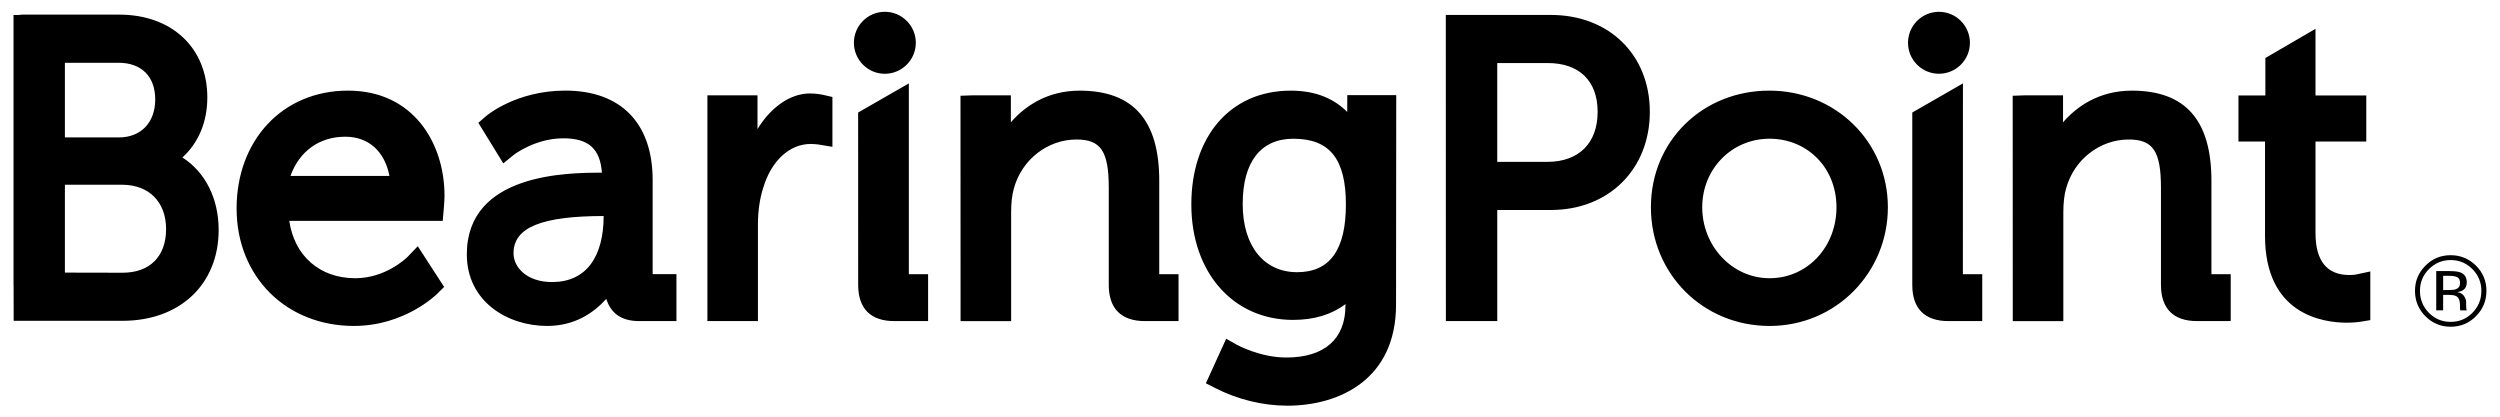 <?xml version="1.0" encoding="UTF-8"?>
<svg id="svg264744" xmlns="http://www.w3.org/2000/svg" xmlns:svg="http://www.w3.org/2000/svg" version="1.1" viewBox="0 0 1024 171">
  <!-- Generator: Adobe Illustrator 29.5.1, SVG Export Plug-In . SVG Version: 2.1.0 Build 141)  -->
  <path id="path257736" d="M118.98,72.07h40.54c-1.95-10.12-8.58-16.07-18.11-16.07-10.61,0-18.81,5.94-22.43,16.07M145.02,133.51c-27.87,0-48.11-20.23-48.11-48.12s18.76-48.27,45.62-48.27,39.54,21.6,39.54,43c0,2.1-.32,5.82-.37,6.17l-.36,4.18h-62.85c2.08,14.34,12.48,23.49,27.02,23.49,12.19,0,20.57-7.89,21.49-8.8l4.12-4.3,10.8,16.67-2.76,2.73c-.52.52-13.48,13.24-34.15,13.24M26.58,56.29h22.11c9.05,0,14.89-6.1,14.89-15.54s-5.63-15.04-15.04-15.04h-21.96v30.58ZM26.59,111.66l23.62.05c11.16,0,17.82-6.68,17.82-17.87s-7.07-18.17-18.02-18.17h-23.43v36h.01ZM21.52,131.41H5.6l-.03-14.13c-.02-.19-.03-.43-.03-.68V6.14h2.15l1.26-.15h39.89c21.58,0,36.08,13.63,36.08,33.92,0,10-3.6,18.6-10.21,24.59,9.36,5.96,14.85,16.81,14.85,29.67,0,22.26-15.83,37.23-39.37,37.23h-28.68ZM811.93,131.52h-13.84c-9.7,0-14.82-5.11-14.82-14.81V46.09l20.75-11.93-.03,78.14h7.94v19.23h0ZM794.19,30.21c-6.99,0-12.67-5.68-12.67-12.68s5.68-12.69,12.67-12.69,12.69,5.69,12.69,12.69c0,7-5.69,12.68-12.69,12.68M380.15,131.52h-13.84c-9.67,0-14.8-5.11-14.8-14.81l-.02-70.62,20.77-11.93v78.14s7.89,0,7.89,0v19.23h0ZM362.43,30.22c-6.99,0-12.67-5.7-12.67-12.7s5.69-12.69,12.67-12.69,12.69,5.69,12.69,12.69-5.7,12.7-12.69,12.7M310.45,131.52h-20.7V39.05h20.52v13.82c5.34-8.77,13.24-14.59,21.49-14.59,2.65,0,5.07.48,5.57.61l3.63.84v20.41l-5.52-.92c-.26-.04-1.81-.26-3.33-.26-8.74,0-16.22,6.92-19.53,18.05-1.4,4.43-2.13,9.53-2.13,14.81v39.7h0ZM913.71,131.52h-13.79c-9.67,0-14.79-5.11-14.79-14.81v-39.74c0-15.01-3.21-19.83-13.21-19.83-11.83,0-22.36,8.2-25.62,19.95-.78,2.71-1.16,5.96-1.16,9.96v44.48h-20.71l-.03-92.31,4.65-.16h15.97v11.05c5.5-6.39,14.68-12.98,28.19-12.98,21.93,0,32.59,12.08,32.59,36.91v38.27h7.9v19.23h.01ZM482.73,131.52h-13.79c-9.67,0-14.79-5.11-14.79-14.81v-39.74c0-15.01-3.21-19.83-13.22-19.83-11.82,0-22.36,8.2-25.62,19.95-.78,2.71-1.15,5.96-1.15,9.96v44.48h-20.71l-.03-92.31,4.66-.16h15.97v11.05c5.5-6.39,14.68-12.98,28.18-12.98,21.93,0,32.6,12.08,32.6,36.91v38.27h7.9v19.23h0ZM529.81,56.82c-13.42,0-20.8,9.5-20.8,26.76s8.75,27.91,22.29,27.91,19.98-9.34,19.98-27.73c0-18.62-6.62-26.93-21.47-26.93M527.17,166.16c-9.85,0-20.22-2.52-29.21-7.12l-4.03-2.04,8.31-18.25,4.49,2.53c.1.04,9.42,5.16,20.12,5.16,15.64,0,24.25-7.57,24.25-21.31v-.57c-5.68,4.3-12.87,6.47-21.46,6.47-24.54,0-41.67-19.42-41.67-47.27s15.96-46.63,40.69-46.63c10.92,0,18.11,3.67,23.17,8.73l.02-6.9h20.05l-.08,85.86c0,30.49-23.06,41.36-44.64,41.36M961.35,132.18c-10.09,0-33.6-3.46-33.6-35.56v-38.64h-10.88v-18.89h11.03v-15.34l20.53-11.94v27.28h20.8v18.89h-20.8v37.47c0,11.42,4.68,17.2,13.91,17.2,1.37,0,2.34-.15,2.63-.2l5.91-1.26v19.93l-3.96.66c-.09.01-2.33.39-5.58.39M724.82,56.82c-15.47,0-27.59,12.34-27.59,28.08s12.12,29.06,27.59,29.06,27.4-12.77,27.4-29.06-12.03-28.08-27.4-28.08M724.82,133.51c-27.26,0-48.61-21.35-48.61-48.61s21.28-47.78,48.47-47.78,48.59,20.99,48.59,47.78-21.27,48.61-48.44,48.61M613.28,66.3h20.49c12.91,0,20.62-7.66,20.62-20.48s-7.63-20-20.47-20h-20.65v40.48ZM613.28,131.52h-21.05l-.03-125.4h43.04c23.86,0,40.53,16.33,40.53,39.7s-16.67,40.19-40.53,40.19h-21.96v45.51h0ZM247.52,88.48c-25.71,0-37.18,4.67-37.18,15.24,0,5.87,5.54,11.81,15.81,11.81,13.81,0,21.11-10.12,21.11-27.18l.26.14h0ZM224.15,133.51c-16.37,0-32.94-10.07-32.94-29.33,0-33.28,41.38-33.45,55.33-33.45-.7-9.83-5.52-14.08-15.77-14.08-11.68,0-20.36,6.79-20.44,6.87l-4.18,3.39-10.22-16.6,3.03-2.65c.51-.44,12.5-10.55,32.61-10.55,22.72,0,35.75,13.33,35.75,36.57v38.6h9.75v19.23h-15.32c-8.07,0-11.76-3.95-13.43-9.08-5.13,5.69-12.88,11.07-24.17,11.07"/>
  <path id="path257740" d="M1006.57,113.58c-.72-.4-1.86-.6-3.43-.6h-2.42v5.82h2.56c1.2,0,2.1-.12,2.7-.36,1.11-.44,1.66-1.28,1.66-2.51,0-1.17-.36-1.95-1.07-2.36M1003.51,111.05c1.99,0,3.46.19,4.39.58,1.66.69,2.49,2.05,2.49,4.08,0,1.44-.53,2.49-1.57,3.17-.56.36-1.33.62-2.33.78,1.26.2,2.18.72,2.76,1.57.58.85.88,1.68.88,2.49v1.18c0,.37,0,.77.04,1.19.03.43.08.71.14.84l.1.2h-2.66c0-.05-.03-.11-.04-.16,0-.06-.03-.11-.04-.18l-.06-.52v-1.28c0-1.86-.5-3.08-1.52-3.68-.6-.35-1.65-.52-3.15-.52h-2.23v6.32h-2.83v-16.08h5.63ZM994.89,110.23c-2.45,2.46-3.67,5.43-3.67,8.92s1.22,6.5,3.65,8.98c2.45,2.47,5.42,3.71,8.92,3.71s6.47-1.24,8.91-3.71c2.45-2.47,3.67-5.47,3.67-8.98s-1.23-6.46-3.67-8.92c-2.46-2.48-5.43-3.71-8.91-3.71-3.47,0-6.44,1.24-8.9,3.71M1014.16,129.52c-2.86,2.87-6.31,4.31-10.37,4.31s-7.51-1.44-10.36-4.31c-2.83-2.86-4.25-6.32-4.25-10.39s1.43-7.47,4.29-10.33c2.85-2.85,6.28-4.27,10.31-4.27s7.51,1.42,10.37,4.27,4.29,6.29,4.29,10.33c0,4.06-1.43,7.52-4.29,10.39"/>
</svg>